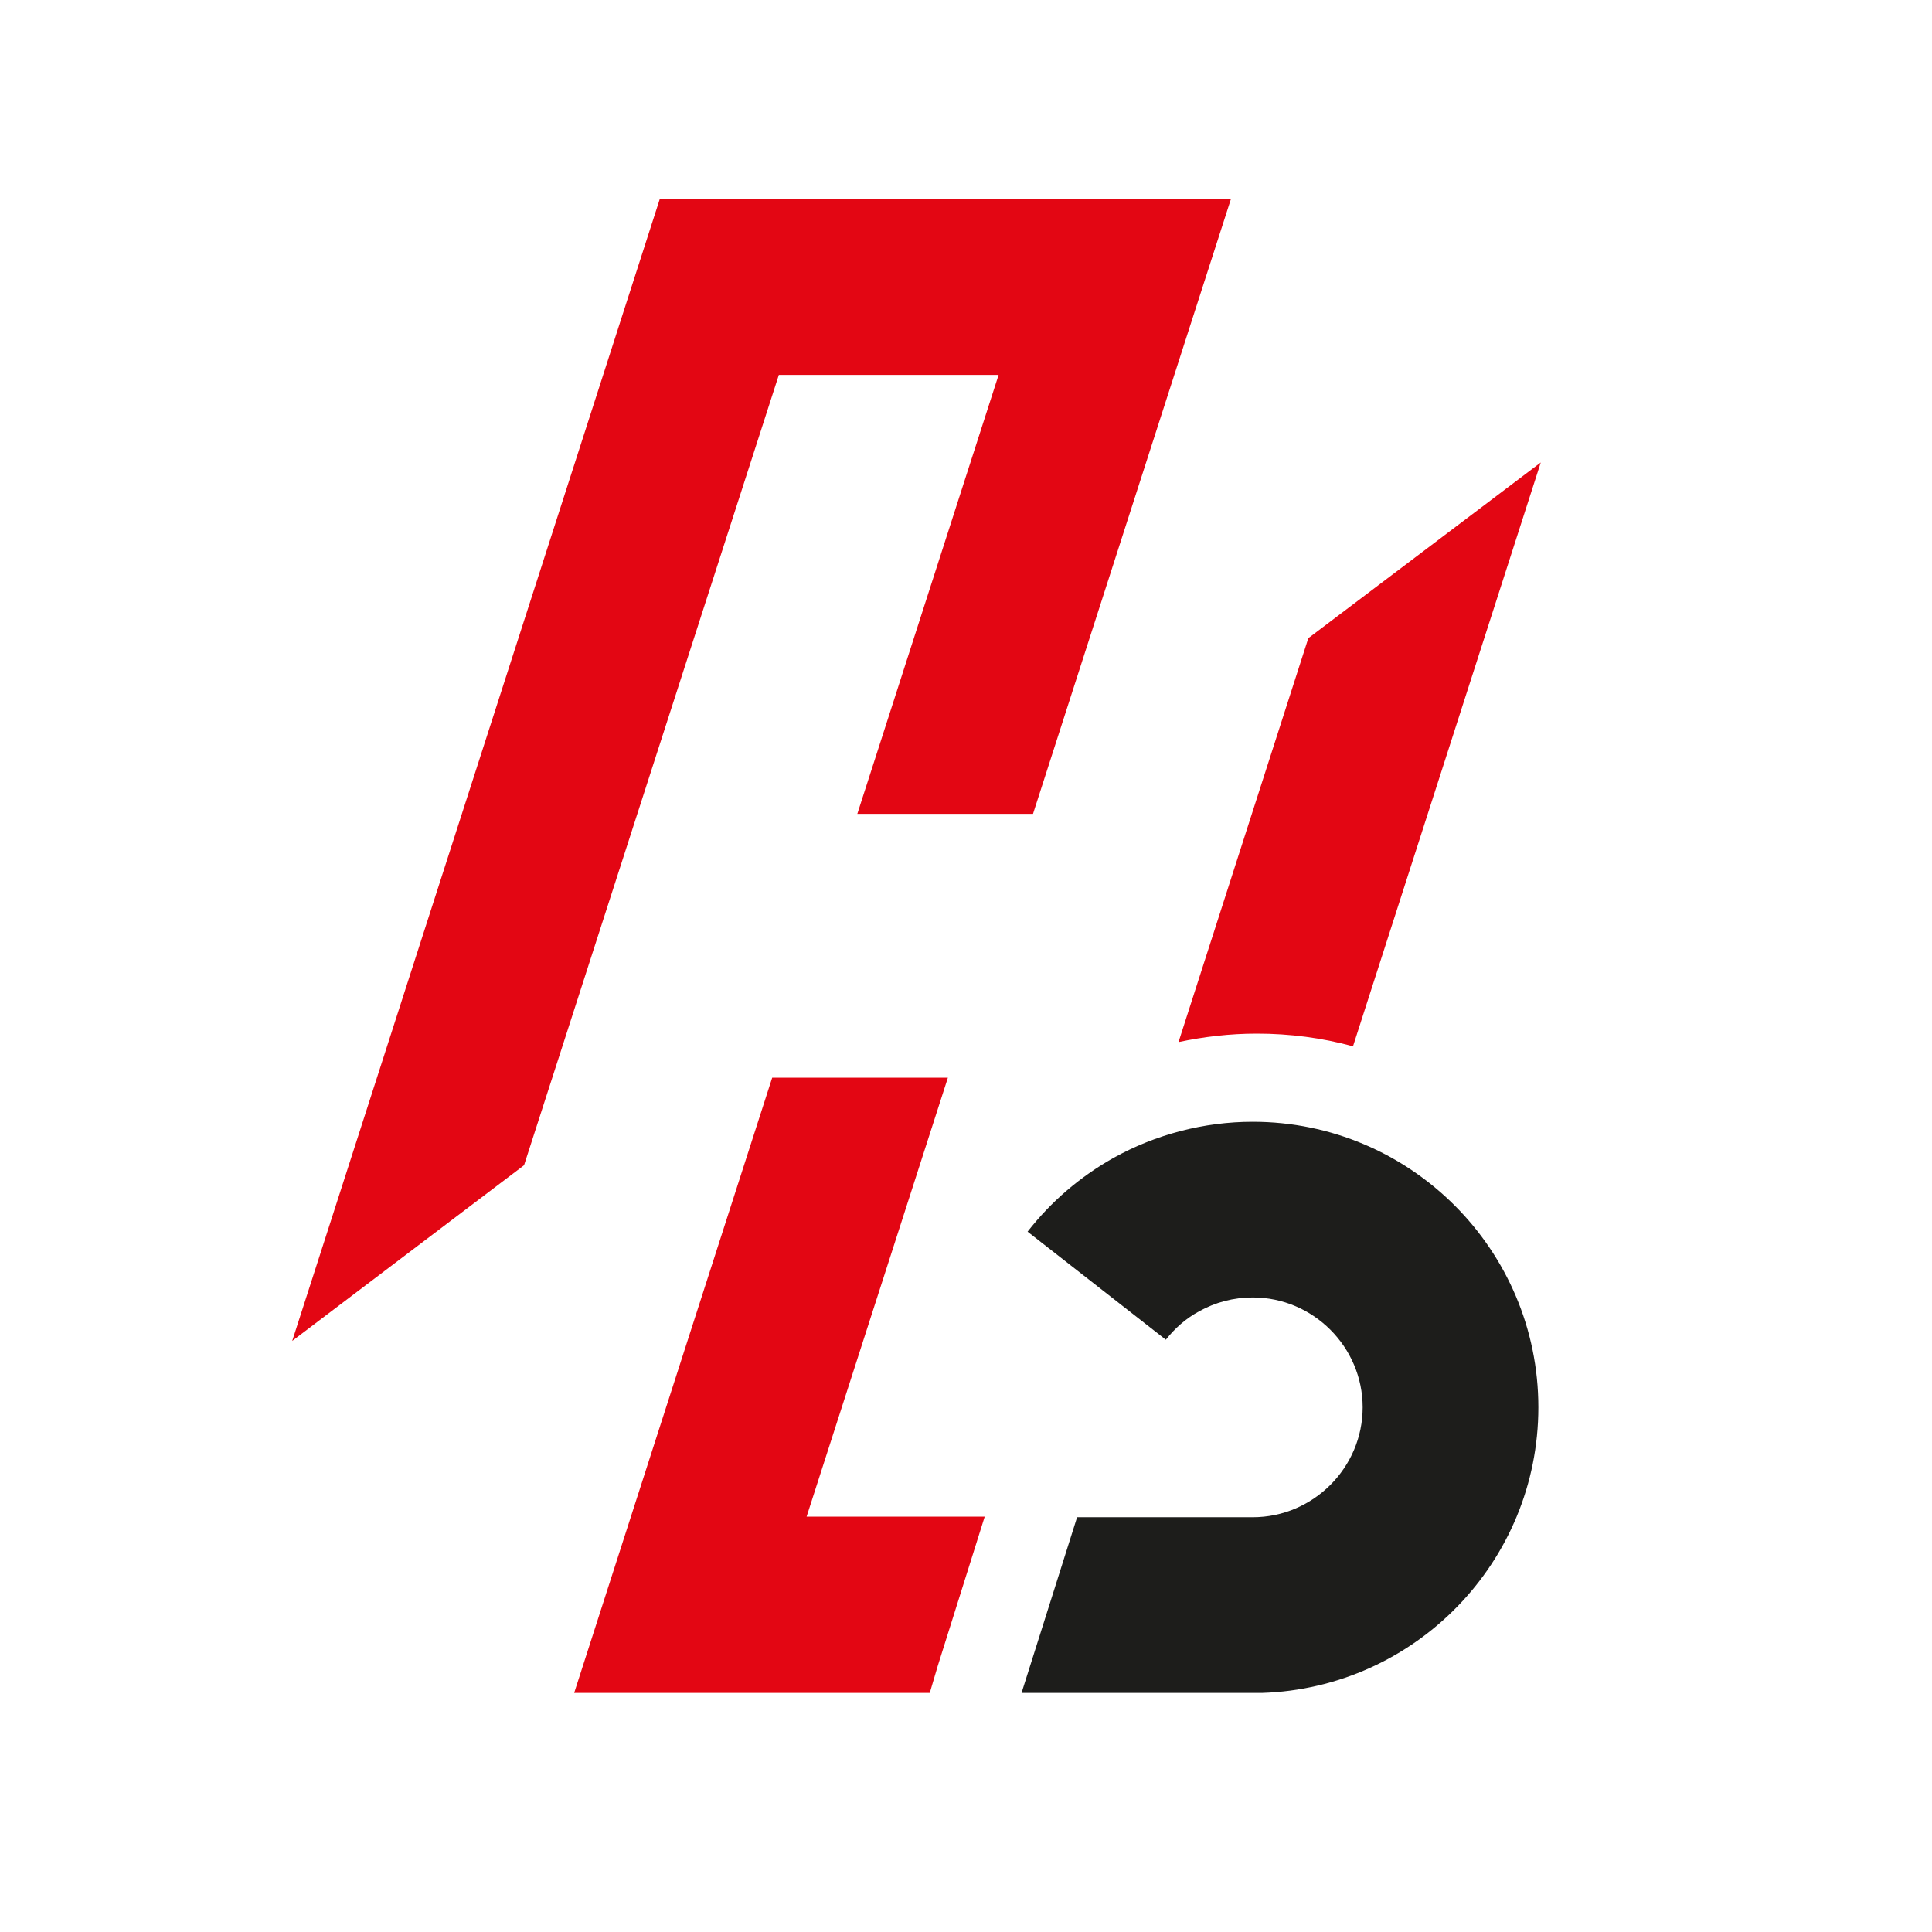 <?xml version="1.0" encoding="UTF-8"?><svg id="uuid-5df0da67-1378-4170-a824-c398a276830b" xmlns="http://www.w3.org/2000/svg" viewBox="0 0 32 32"><rect width="32" height="32" fill="#fff"/><path d="M25.48,23.31c0-2.61-2.12-4.73-4.73-4.73-.81,0-1.61.21-2.31.6-.55.31-1.03.72-1.42,1.22l2.29,1.79c.15-.19.33-.35.55-.47.27-.15.57-.23.89-.23,1,0,1.82.82,1.82,1.82s-.82,1.82-1.82,1.82h-2.91l-.92,2.91h3.98c2.54-.08,4.58-2.17,4.58-4.73Z" fill="#1d1d1b"/><polygon points="12.21 3.29 13.84 3.29 17.48 3.29 18.93 3.29 20.39 3.29 17.11 13.48 14.2 13.48 16.54 6.21 12.9 6.21 8.68 19.3 4.84 22.21 10.93 3.29 12.21 3.29" fill="#e30613"/><polygon points="15.53 27.6 16.31 25.12 13.36 25.12 15.7 17.85 12.79 17.85 9.51 28.04 10.97 28.04 12.42 28.04 15.4 28.04 15.53 27.6" fill="#e30613"/><path d="M20.82,17.12c.54,0,1.08.07,1.59.21l3.11-9.67-3.85,2.91-2.15,6.69c.42-.09.86-.14,1.29-.14Z" fill="#e30613"/></svg>